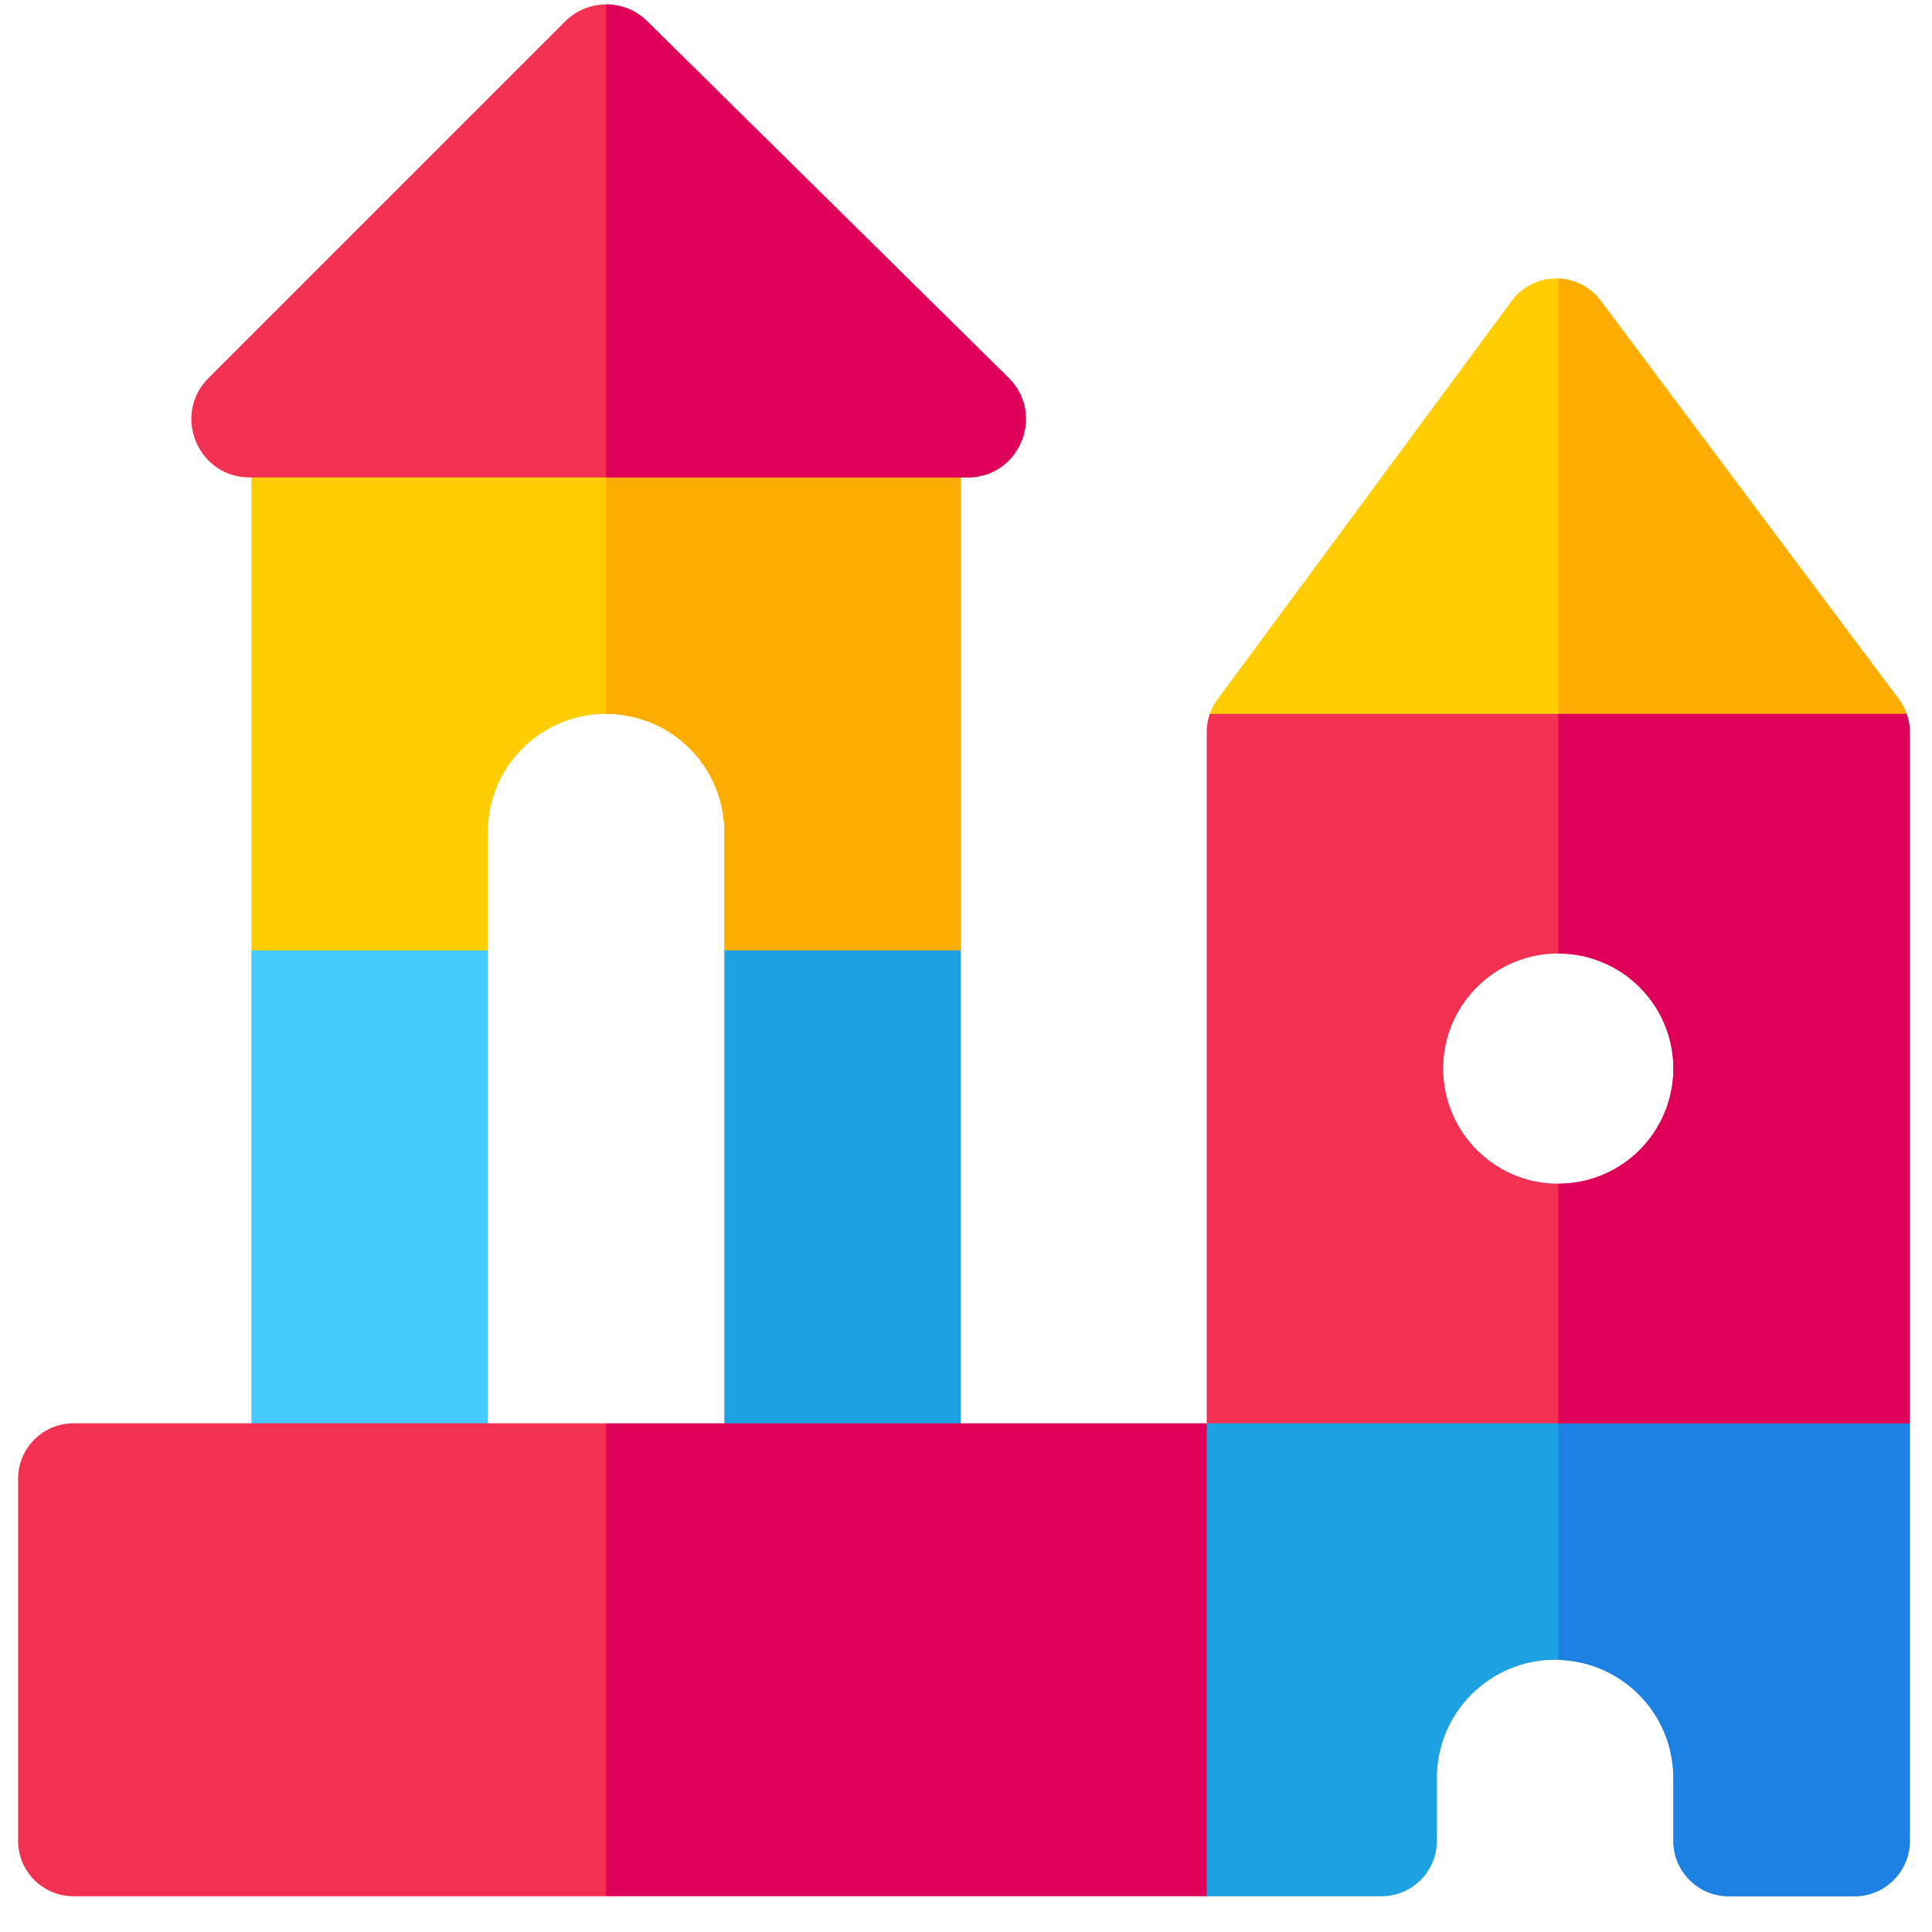 <svg xmlns="http://www.w3.org/2000/svg" xml:space="preserve" style="fill-rule:evenodd;clip-rule:evenodd;stroke-linejoin:round;stroke-miterlimit:2" viewBox="0 0 120 120"><g><g transform="matrix(.306 0 0 .306 1.122 .275)"><clipPath id="a"><path d="M0 0h384v384H0z"/></clipPath><g clip-path="url(#a)"><g><path d="m383.348 144.012-70.711 15.75-70.727-15.75c.36-1.051.879-2.035 1.539-2.934l59.727-80.89c4.476-6.059 13.535-6.09 18.058-.055l60.559 80.937a11.225 11.225 0 0 1 1.555 2.942Z" style="fill:#ffcd01;fill-rule:nonzero"/><path d="M312.641 55.648v104.11l70.707-15.746a11.225 11.225 0 0 0-1.555-2.942l-60.559-80.937c-2.16-2.883-5.359-4.367-8.593-4.485Z" style="fill:#fdad00;fill-rule:nonzero"/><path d="M383.992 288.004v84.746c0 6.215-5.039 11.25-11.25 11.25h-25.5c-6.211 0-11.25-5.035-11.25-11.25v-12.754c0-13.25-10.742-23.992-23.992-23.992h-.008c-13.254 0-23.996 10.742-23.996 23.992v12.754c0 6.215-5.039 11.25-11.25 11.25h-35.465l-22.89-48.246 22.89-47.75 70.715-20.25 71.996 20.25Z" style="fill:#1da1e3;fill-rule:nonzero"/><path d="M241.281 288.004V384H119.363l-13.984-45.371 13.984-50.625h24l24-16.875 24 16.875h49.918Z" style="fill:#df0059;fill-rule:nonzero"/><path d="M119.363 288.004V384H11.258c-6.211 0-11.25-5.035-11.25-11.25v-73.496c0-6.211 5.039-11.25 11.25-11.25h36.113l23.996-18.375 24 18.375h23.996Z" style="fill:#f23051;fill-rule:nonzero"/><path d="M191.363 96.012v95.996l-24 15.25-24-15.25v-24a23.908 23.908 0 0 0-7.031-16.969 23.921 23.921 0 0 0-16.969-7.027c-13.258 0-23.996 10.746-23.996 23.996v24l-24 8.75-24-8.75V96.012l72.641-25.555 71.355 25.555Z" style="fill:#ffcd01;fill-rule:nonzero"/><path d="M119.363 70.684v73.328a23.921 23.921 0 0 1 16.969 7.027 23.908 23.908 0 0 1 7.031 16.969v24l24 15.25 24-15.25V96.012l-71.355-25.555-.645.227Z" style="fill:#fdad00;fill-rule:nonzero"/><path d="m38.66 75.836 72.375-72.375c4.594-4.594 12.035-4.617 16.66-.055l73.34 72.375c7.52 7.422 2.266 20.231-8.301 20.231H47.016c-10.528 0-15.801-12.731-8.356-20.176Z" style="fill:#f23051;fill-rule:nonzero"/><path d="M127.695 3.406A11.798 11.798 0 0 0 119.363 0v96.012h73.371c10.567 0 15.821-12.809 8.301-20.231l-73.34-72.375Z" style="fill:#df0059;fill-rule:nonzero"/><path d="m47.371 192.008 47.996.001v95.996H47.371v-95.997Z" style="fill:#47cbff;fill-rule:nonzero"/><path d="m143.363 192.008 48 .001v95.996h-48v-95.997Z" style="fill:#1da1e3;fill-rule:nonzero"/><path d="M312.641 336.02c12.953.339 23.351 10.941 23.351 23.976v12.754c0 6.215 5.039 11.25 11.25 11.25h25.5c6.211 0 11.25-5.035 11.25-11.25v-84.746l-71.351-20.066v68.082Z" style="fill:#1d80e3;fill-rule:nonzero"/><path d="M383.348 144.012H241.91a11.326 11.326 0 0 0-.629 3.703v140.289h142.711v-140.25c0-1.285-.219-2.551-.644-3.742Zm-70.707 95.355c-12.899 0-23.364-10.461-23.364-23.367 0-12.891 10.465-23.355 23.364-23.355 12.89 0 23.351 10.464 23.351 23.355 0 12.906-10.461 23.367-23.351 23.367Z" style="fill:#f23051;fill-rule:nonzero"/><path d="M312.641 144.012v48.633c12.89 0 23.351 10.464 23.351 23.355 0 12.906-10.461 23.367-23.351 23.367v48.637h71.351v-140.25c0-1.285-.219-2.551-.644-3.742h-70.707Z" style="fill:#df0059;fill-rule:nonzero"/></g></g></g></g></svg>